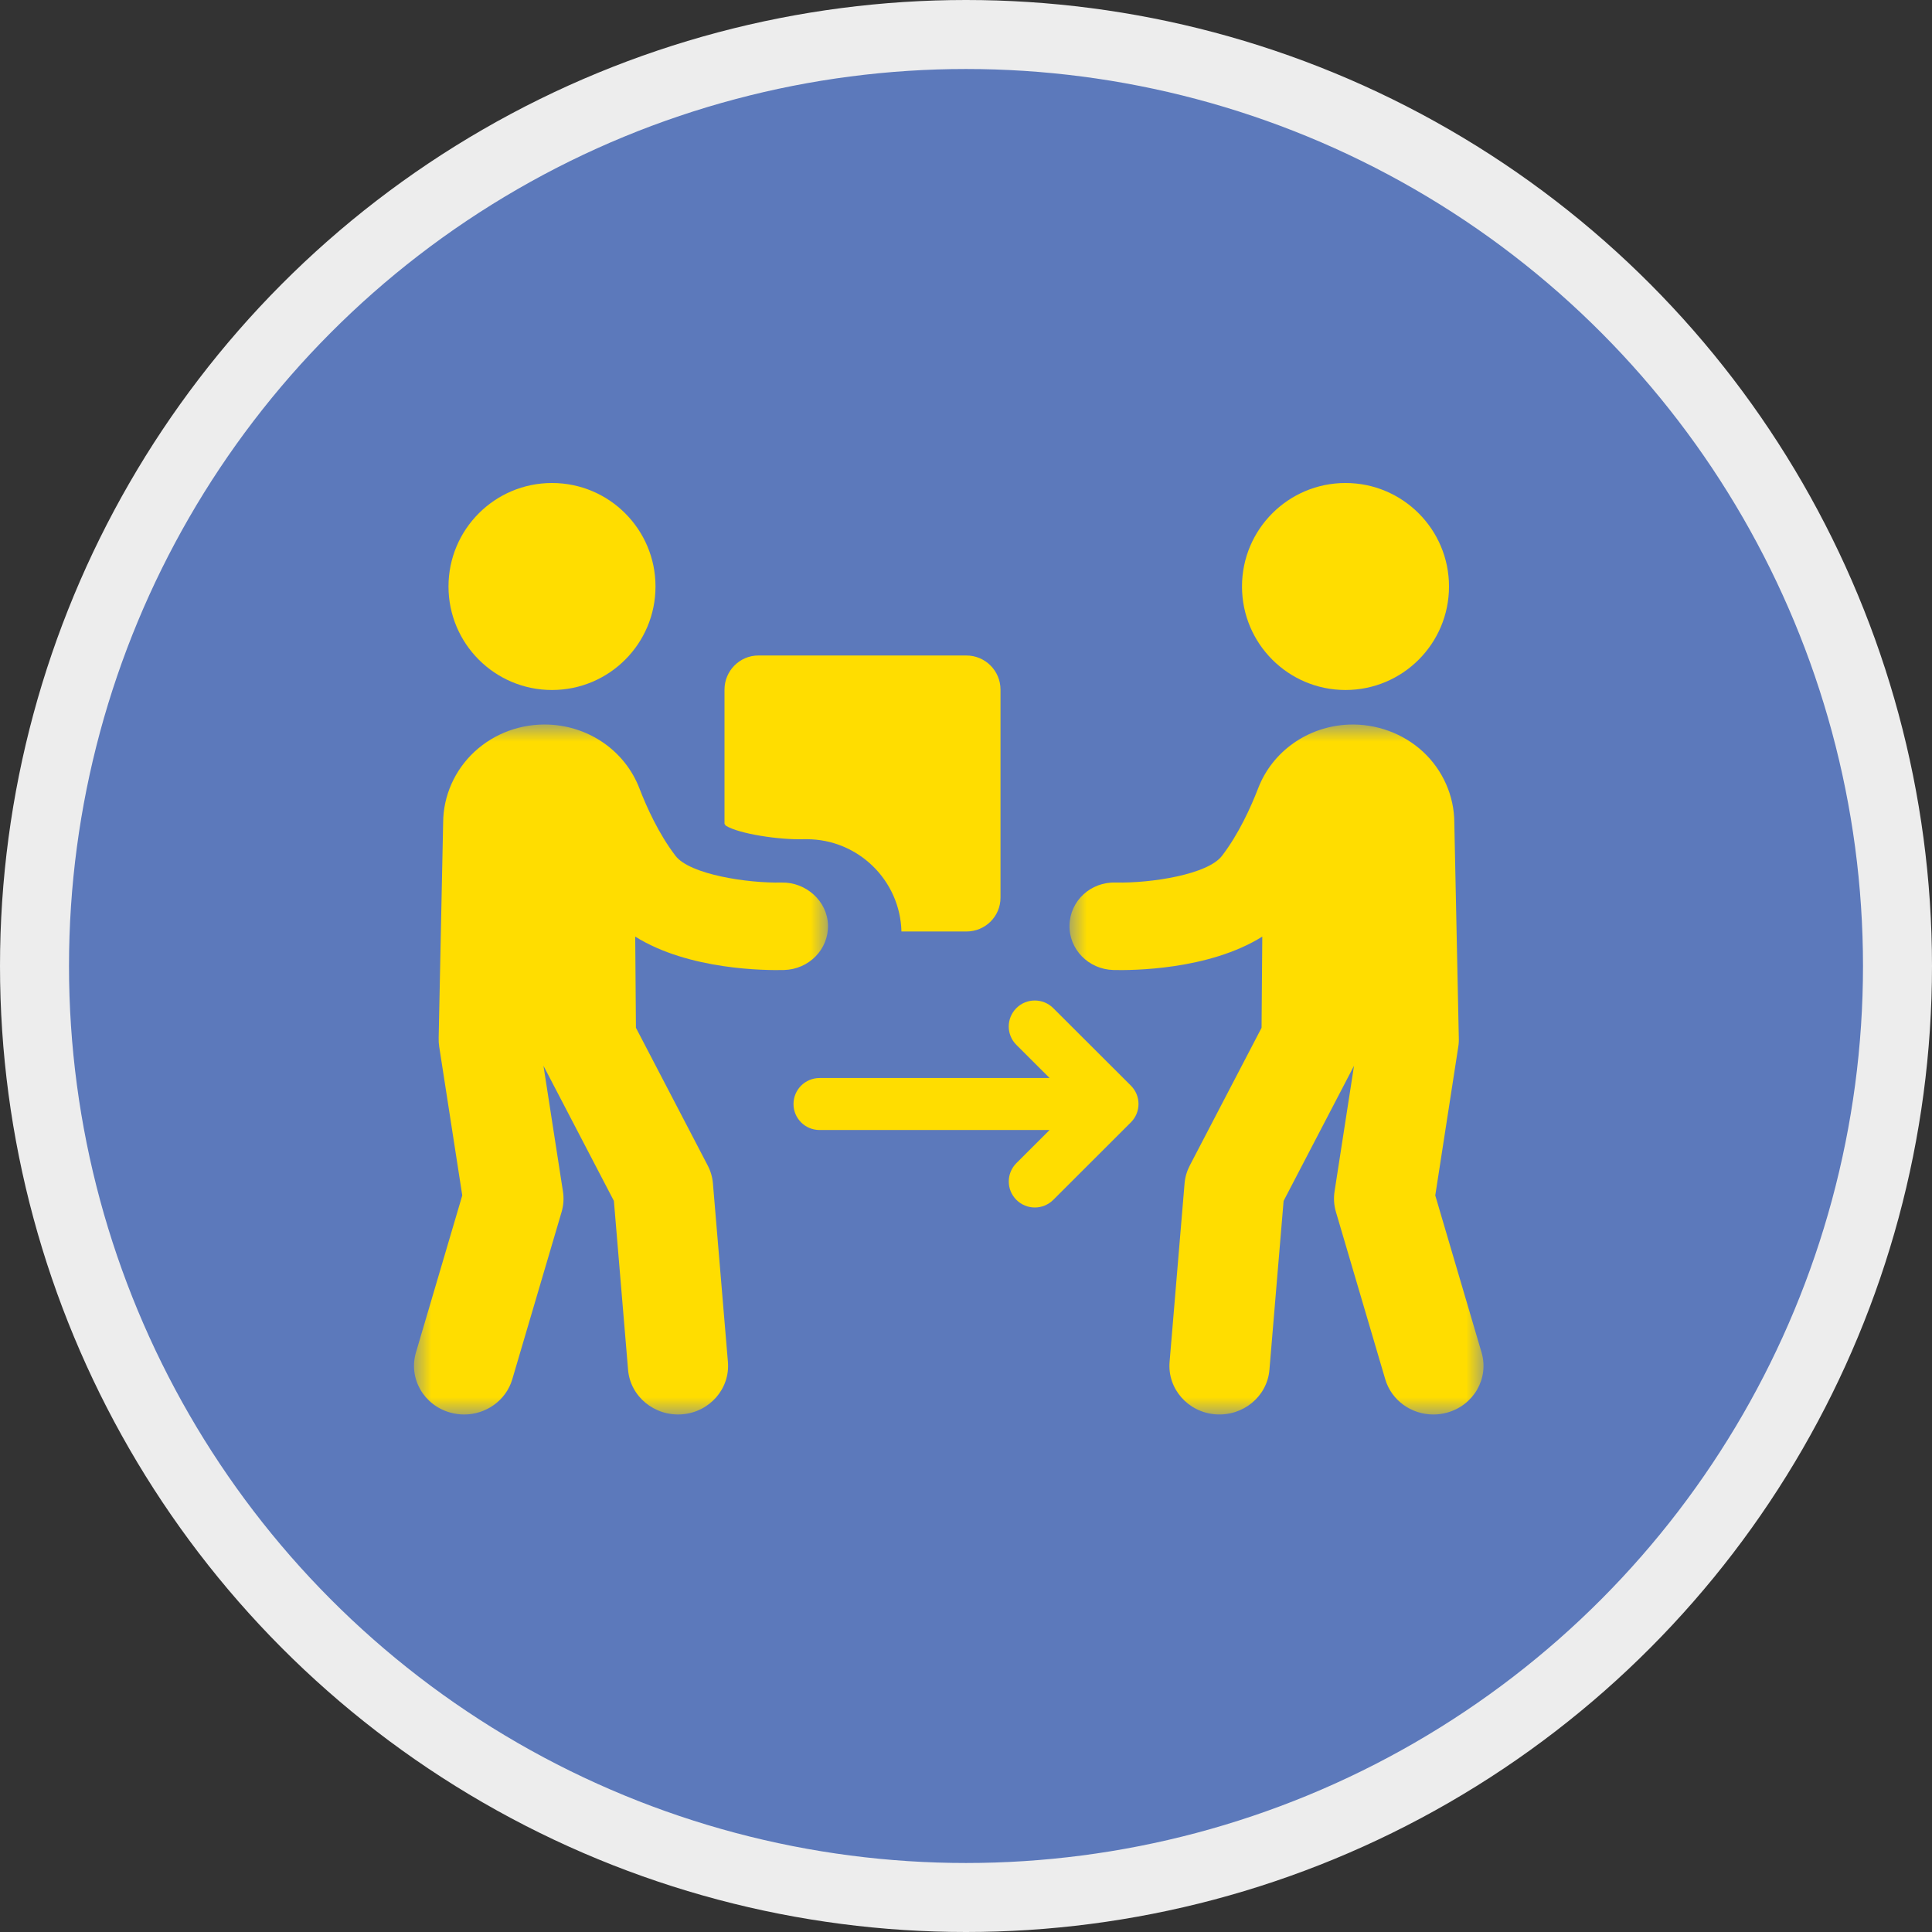 <?xml version="1.0" encoding="UTF-8"?>
<svg width="56px" height="56px" viewBox="0 0 56 56" version="1.1" xmlns="http://www.w3.org/2000/svg" xmlns:xlink="http://www.w3.org/1999/xlink">
    <rect x="0" y="0" width="56" height="56" fill="#333333" stroke="none"/>
    <title>Icon-Flexible-delivery</title>
    <defs>
        <polygon id="path-1" points="2.04014451e-16 0 12 0 12 20 2.04014451e-16 20"></polygon>
        <polygon id="path-3" points="0 0 12 0 12 20 0 20"></polygon>
    </defs>
    <g id="Page-1" stroke="none" stroke-width="1" fill="none" fill-rule="evenodd">
        <g id="Icon-Flexible-delivery" transform="translate(1, 1)">
            <g id="Group-Copy-9" fill="#5C79BB" fill-rule="nonzero" stroke="#EDEDED" stroke-width="2">
                <circle id="Oval" cx="27" cy="27" r="27"></circle>
            </g>
            <g id="Group-15" transform="translate(11, 13)">
                <path d="M11.314,10.325 L11.384,10.325 C12.867,10.325 14.09,11.51 14.129,13 L16.012,13 C16.561,13 17,12.561 17,12.02 L17,5.988 C17,5.447 16.561,5 16.012,5 L9.98,5 C9.439,5 9,5.447 9,5.988 L9,9.878 C9.016,9.902 9.024,9.918 9.039,9.933 C9.416,10.169 10.592,10.349 11.314,10.325" id="Fill-1" fill="#FFDD00" fill-rule="nonzero"></path>
                <path d="M4,6 C5.657,6 7,4.657 7,3 C7,1.343 5.657,0 4,0 C2.343,0 1,1.343 1,3 C1,4.657 2.343,6 4,6" id="Fill-3" fill="#FFDD00" fill-rule="nonzero"></path>
                <g id="Fill-5-Clipped" transform="translate(0, 7)">
                    <mask id="mask-2" fill="white">
                        <use xlink:href="#path-1"></use>
                    </mask>
                    <g id="path-1"></g>
                    <path d="M10.727,7.116 C11.449,7.097 12.018,6.515 12,5.815 C11.981,5.115 11.359,4.567 10.659,4.581 C9.662,4.603 7.993,4.346 7.581,3.808 C7.094,3.173 6.741,2.391 6.532,1.847 C6.119,0.777 5.091,0.053 3.913,0.003 C3.117,-0.03 2.34,0.247 1.755,0.788 C1.179,1.321 0.848,2.07 0.845,2.842 L0.715,9.076 C0.712,9.164 0.717,9.253 0.731,9.341 L1.399,13.65 L0.056,18.204 C-0.164,18.952 0.282,19.731 1.053,19.945 C1.187,19.982 1.321,20 1.453,20 C2.085,20 2.666,19.597 2.849,18.978 L4.278,14.13 C4.335,13.936 4.349,13.733 4.317,13.533 L3.753,9.892 L5.794,13.809 L6.205,18.705 C6.27,19.481 6.973,20.056 7.77,19.995 C8.569,19.932 9.164,19.252 9.099,18.477 L8.665,13.305 C8.65,13.123 8.599,12.946 8.514,12.784 L6.433,8.791 L6.412,6.148 C7.97,7.123 10.21,7.129 10.727,7.116" id="Fill-5" fill="#FFDD00" fill-rule="nonzero" mask="url(#mask-2)"></path>
                </g>
                <path d="M27,6 C28.657,6 30,4.657 30,3 C30,1.343 28.657,0 27,0 C25.343,0 24,1.343 24,3 C24,4.657 25.343,6 27,6" id="Fill-8" fill="#FFDD00" fill-rule="nonzero"></path>
                <g id="Fill-10-Clipped" transform="translate(19, 7)">
                    <mask id="mask-4" fill="white">
                        <use xlink:href="#path-3"></use>
                    </mask>
                    <g id="path-3"></g>
                    <path d="M11.944,18.204 L10.602,13.65 L11.269,9.341 C11.283,9.253 11.288,9.164 11.284,9.076 L11.154,2.842 C11.152,2.07 10.821,1.321 10.245,0.788 C9.669,0.255 8.879,-0.03 8.087,0.003 C6.909,0.053 5.881,0.777 5.469,1.847 C5.259,2.391 4.906,3.174 4.419,3.808 C4.006,4.347 2.375,4.602 1.341,4.581 C0.607,4.557 0.019,5.115 0,5.815 C-0.018,6.515 0.551,7.097 1.273,7.116 C1.79,7.129 4.03,7.123 5.588,6.148 L5.567,8.791 L3.486,12.784 C3.402,12.946 3.35,13.123 3.335,13.305 L2.901,18.477 C2.836,19.252 3.431,19.932 4.23,19.995 C5.029,20.055 5.73,19.481 5.795,18.705 L6.206,13.809 L8.247,9.892 L7.683,13.533 C7.652,13.733 7.665,13.936 7.723,14.13 L9.152,18.978 C9.334,19.597 9.915,20 10.547,20 C10.679,20 10.813,19.982 10.947,19.945 C11.718,19.731 12.164,18.952 11.944,18.204" id="Fill-10" fill="#FFDD00" fill-rule="nonzero" mask="url(#mask-4)"></path>
                </g>
                <path d="M18.528,15.22 C18.233,14.927 17.754,14.926 17.46,15.221 C17.165,15.515 17.165,15.992 17.46,16.286 L18.422,17.246 L11.755,17.247 C11.338,17.247 11,17.585 11,18.001 C11,18.417 11.338,18.754 11.755,18.754 L18.423,18.753 L17.461,19.714 C17.166,20.008 17.166,20.485 17.461,20.779 C17.608,20.926 17.802,21 17.995,21 C18.188,21 18.381,20.926 18.529,20.779 L20.779,18.532 C21.074,18.238 21.074,17.761 20.779,17.467 L18.528,15.22 Z" id="Fill-13" fill="#FFDD00" fill-rule="nonzero"></path>
            </g>
        </g>
    </g>
</svg>